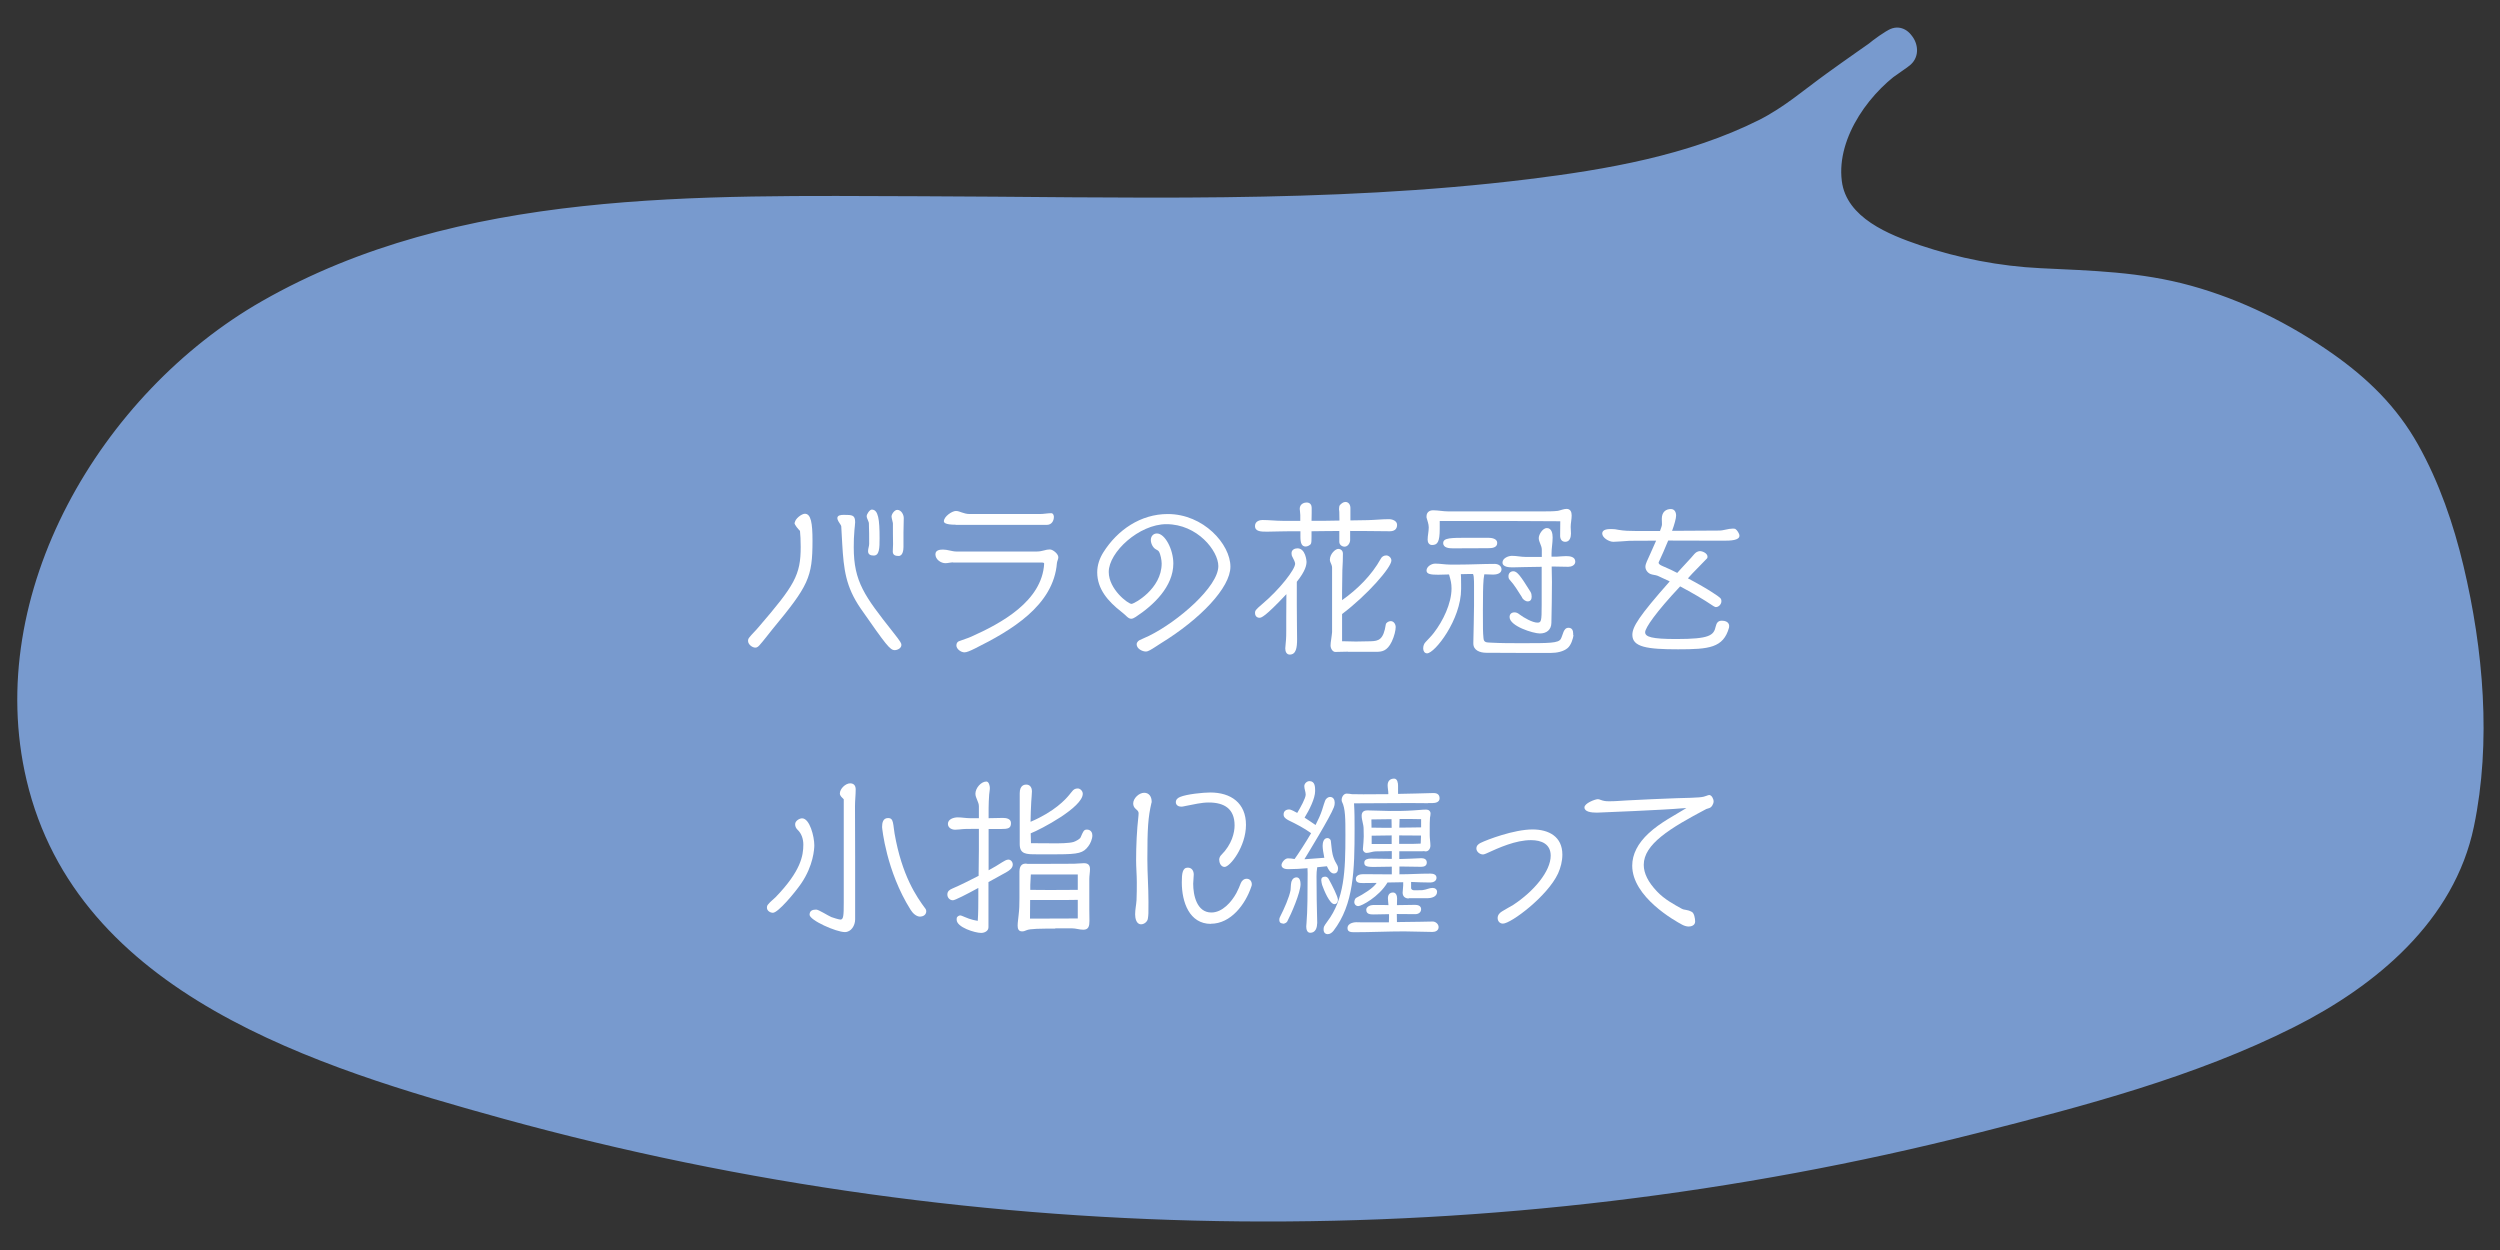 <?xml version="1.0" encoding="UTF-8"?>
<svg id="_レイヤー_2" data-name="レイヤー 2" xmlns="http://www.w3.org/2000/svg" xmlns:xlink="http://www.w3.org/1999/xlink" viewBox="0 0 180 90">
  <rect x="0" y="0" width="180" height="90" fill="#333333" stroke="none"/>
  <defs>
    <style>
      .cls-1 {
        fill: #fff;
      }

      .cls-2 {
        fill: none;
      }

      .cls-3 {
        fill: #789ace;
      }

      .cls-4 {
        clip-path: url(#clippath);
      }
    </style>
    <clipPath id="clippath">
      <rect class="cls-2" width="180" height="90"/>
    </clipPath>
  </defs>
  <g id="Design">
    <g class="cls-4">
      <g>
        <g>
          <path class="cls-3" d="M136.55,3.55c-.3.18-.6.38-.89.6-3.41,2.58-5.95,7.88-3.79,11.22,2.45,3.8,11.71,5.48,16.08,5.48,8.21,0,14.58,2.21,21.06,7.28,7.05,5.52,9.38,21.6,7.72,30.65-1.69,9.18-11.2,14.02-19.69,16.9-41.32,13.98-86.72,14.36-128.25,1.09-9.21-2.94-18.99-7.2-23.6-16.06-6.74-12.96,1.44-29.96,13.66-37.29,12.22-7.33,27.02-7.67,41.1-7.78,25.73-.2,60.91,1.94,72.09-8.89l4.52-3.19Z"/>
          <path class="cls-3" d="M135.79,2.26c-5.19,3.21-9.12,11.54-3.19,15.95,4.68,3.48,11.2,3.97,16.81,4.16,3.67.12,7.31.8,10.72,2.19,3.17,1.29,6.55,3.21,8.96,5.67,4.08,4.16,5.62,10.82,6.29,16.42s.96,12.53-2.55,17.49c-3.81,5.4-10.59,8.21-16.64,10.24-16.6,5.58-33.91,8.98-51.38,10.13s-35.19.08-52.43-3.25c-8.43-1.63-16.8-3.75-24.95-6.5-6.63-2.23-13.41-5.22-18.11-10.59C-.09,53.38,4.98,37.56,14.44,28.64c11.7-11.03,29.56-11.37,44.66-11.5s28.98.46,43.43-.54c6.28-.43,12.65-1.12,18.74-2.8,2.5-.69,4.98-1.58,7.29-2.79.99-.52,1.94-1.11,2.84-1.78.45-.34.91-.68,1.31-1.06.18-.17.23-.24.13-.16.1-.08.22-.15.33-.23,1.38-.99,2.77-1.95,4.15-2.93,1.56-1.11.07-3.71-1.51-2.59-1.43,1.01-2.88,2.01-4.3,3.04-1.64,1.18-3.05,2.43-4.88,3.35-5.08,2.54-10.97,3.56-16.56,4.25-14.51,1.79-29.25,1.27-43.83,1.23-15.85-.04-33.18-.57-47.39,7.56C7.3,28.29-1.26,42.7,1.91,56.16c3.64,15.46,20.95,20.7,34.37,24.4,17.26,4.75,35.17,7.22,53.08,7.38,17.82.16,35.69-1.97,52.97-6.35,7.7-1.95,15.71-4.05,22.84-7.64,5.9-2.97,11.54-7.65,12.95-14.43,1.27-6.09.68-12.77-.75-18.78-.72-3.02-1.75-6.02-3.27-8.73s-3.6-4.75-6.16-6.55c-3.1-2.17-6.54-3.88-10.19-4.89s-7.15-1.08-10.83-1.26c-2.94-.14-5.91-.72-8.7-1.66-2.2-.75-5.28-1.96-5.61-4.62-.4-3.19,2.14-6.6,4.71-8.19,1.64-1.01.13-3.61-1.51-2.59Z"/>
        </g>
        <g>
          <path class="cls-1" d="M57.23,37.63c0-.26.48-.64.72-.64.44,0,.55.67.55,1.94,0,2.65-.29,3.24-2.88,6.37-.31.38-.61.79-.94,1.16-.07.08-.17.17-.29.17-.24,0-.53-.24-.53-.48,0-.1.02-.16.08-.24.2-.26.47-.5.68-.76,2.59-3.01,3.03-3.74,3.03-5.77,0-.47-.02-.85-.05-1.15-.12-.14-.4-.42-.4-.61ZM60.64,39.15c-.02-.42-.05-1.03-.07-1.26,0-.02-.02-.06-.05-.11-.08-.13-.23-.32-.23-.48,0-.2.25-.23.46-.23.61,0,.82.01.82.53,0,.18-.04.38-.05.56-.04.42-.05.83-.05,1.25,0,2.47.78,3.51,2.81,6.08.62.78.62.84.62.95,0,.23-.28.37-.48.37-.34,0-.61-.36-2.46-3.01-1.07-1.57-1.21-2.79-1.32-4.65ZM62.5,39.68c0-.18.08-.35.08-.53,0-.4,0-1.07-.02-1.48,0-.06-.06-.18-.08-.24-.05-.1-.08-.19-.08-.26,0-.16.22-.48.37-.48.47,0,.56.72.56,2.06,0,.7-.01,1.25-.42,1.25-.23,0-.41-.07-.41-.32ZM65.05,39.39c0,.19-.04.64-.35.64-.23,0-.42-.06-.42-.32,0-.18.02-.35.02-.53-.01-.36-.01-1.09-.01-1.48,0-.1-.05-.19-.06-.29-.01-.07-.04-.14-.04-.22,0-.18.22-.48.41-.48.3,0,.47.36.47.58v.02c-.01.28-.02.66-.02,1.03v1.04Z"/>
          <path class="cls-1" d="M68.63,40.49c-.19,0-.38.06-.56.06-.32,0-.72-.26-.72-.64,0-.32.35-.34.56-.34.32,0,.64.14.96.14h5.77c.24,0,.4-.05.53-.08.14-.04.28-.07.42-.07.22,0,.61.32.61.56,0,.14-.08.26-.1.41-.24,3.08-3.31,4.87-5.9,6.16-.34.17-.6.28-.76.28-.25,0-.58-.24-.58-.5,0-.16.08-.28.23-.32.25-.1.58-.19.84-.31,2.15-.96,5.1-2.55,5.25-5.26,0-.07-.11-.08-.16-.08h-6.4ZM68.82,37.78c-.79,0-.86-.16-.86-.25,0-.34.59-.74.86-.74.17,0,.29.06.44.11.16.05.32.11.56.11h5.05c.28,0,.55-.06.82-.06.14,0,.19.17.19.26,0,.31-.18.58-.5.58h-6.56Z"/>
          <path class="cls-1" d="M82.8,46.81c-.1.05-.19.1-.3.1-.25,0-.66-.2-.66-.52,0-.18.18-.29.23-.31.22-.11.44-.19.66-.3,2.09-1.03,4.99-3.54,4.99-5.02,0-1.1-1.51-3.02-3.74-3.02-1.96,0-4.15,2.01-4.15,3.44,0,1.25,1.39,2.3,1.64,2.3.18,0,2.17-1.07,2.17-2.91,0-.23-.08-.67-.2-.86-.06-.08-.13-.11-.22-.16-.22-.12-.36-.43-.36-.67,0-.26.17-.47.44-.47.58,0,1.18,1.15,1.18,2.16,0,1.67-1.43,3.01-2.71,3.85-.12.08-.23.13-.32.13-.11,0-.2-.05-.32-.16-.11-.1-.25-.24-.4-.35-.95-.74-1.73-1.63-1.73-2.83,0-.52.17-1.01.44-1.44,1.02-1.62,2.69-2.76,4.64-2.76,2.57,0,4.51,2.17,4.51,3.79,0,1.51-2.16,3.77-5.01,5.52-.26.16-.52.35-.78.49Z"/>
          <path class="cls-1" d="M92.54,46.67c.05-.6.07-.66.07-1.24v-1c0-.37.01-1.06.01-1.58v-.07c-1.57,1.67-1.81,1.7-1.94,1.7-.02,0-.32,0-.32-.36,0-.14.05-.23.49-.6,1.31-1.1,2.4-2.53,2.4-2.93,0-.12-.12-.35-.18-.46-.07-.13-.08-.19-.08-.3,0-.25.23-.35.43-.35.58,0,.65.91.65.96,0,.23-.06.65-.7,1.45v1.65c0,.53,0,1.01.01,1.45,0,.37.01.72.01,1.04,0,.6-.07,1.1-.53,1.1-.24,0-.32-.23-.32-.44v-.05ZM97.21,38.22v.66c0,.22-.17.48-.4.48-.18,0-.38-.13-.38-.35v-.78c-.35,0-.73,0-1.21.01-.26,0-.53.01-.79.01v.4c0,.22,0,.46-.06.53-.07.08-.23.17-.36.17-.29,0-.38-.25-.38-.7v-.4c-.59,0-1.1,0-1.42.01-.32.01-.65.02-.97.02-.44,0-.88,0-.88-.41,0-.36.37-.43.53-.43.48,0,.97.06,1.45.06h1.28v-.42c0-.08-.01-.18-.02-.25-.01-.07-.02-.13-.02-.19,0-.38.35-.46.49-.46.3,0,.37.22.37.38v.4c0,.14-.01.37-.01.54h.76s1.25-.02,1.25-.02c0-.24-.01-.49-.01-.62,0-.07-.02-.13-.02-.2,0-.13.02-.24.06-.29.11-.12.25-.23.4-.23.24,0,.36.22.36.43v.9l1.24-.02c.52-.01,1.02-.07,1.54-.07.24,0,.58.12.58.41,0,.34-.23.46-.53.46-.68,0-1.37-.02-2.05-.02h-.77ZM97.05,46.92c-.17,0-.32,0-.48.01-.14,0-.29.01-.43.01-.17,0-.34-.22-.34-.47,0-.1.02-.3.05-.47.02-.19.06-.38.06-.49v-4.64c0-.13-.06-.26-.11-.37-.02-.06-.05-.11-.05-.19,0-.44.41-.79.6-.79s.34.13.34.34c0,.3-.01.76-.04,1.2-.01.43-.02,1.2-.02,1.51v.64c1.12-.79,2.13-1.8,2.78-2.97.08-.16.22-.25.41-.25.14,0,.36.14.36.37,0,.49-1.73,2.48-3.55,3.85v1.96h.11c.3,0,.59.02.88.02.35,0,.8-.01,1.08-.02.56-.02.91-.1,1.08-1.22.02-.11.19-.23.35-.23.23,0,.36.23.36.43,0,.23-.1.66-.28,1.04-.34.71-.73.74-1.14.74h-2.02Z"/>
          <path class="cls-1" d="M113.29,45.71c-.02.29-.19.76-.42.95-.3.26-.8.35-1.19.35h-2.31c-.78,0-1.57-.01-2.35-.01-.46,0-.94-.17-.94-.67v-.06c.01-.89.05-1.79.05-2.67v-1.43c0-.2,0-.42-.02-.62,0-.05-.02-.14-.05-.22h-.42c-.16,0-.3.01-.46.01.01.11.02.22.02.76v.3c0,2.22-1.9,4.64-2.45,4.64-.19,0-.28-.18-.28-.35s.05-.34.17-.46c.2-.22.42-.43.6-.67.65-.84,1.27-2.11,1.27-3.19,0-.37-.06-.59-.16-.94l-.02-.07c-.26.01-.52.02-.78.02-.52,0-.84-.04-.84-.3,0-.29.36-.5.62-.5.36,0,.72.07,1.08.07h.6c.88,0,1.74-.05,2.61-.05.24,0,.49.13.49.4-.01.02-.01.05-.01.07-.05.24-.38.3-.59.3-.19,0-.4-.01-.59-.02h-.05l-.05.35c-.02.3-.04.6-.04.9,0,.47-.01.92-.01,1.39,0,1.32,0,1.49.04,1.94.02.35.23.32.53.34.73.04,1.48.04,2.22.04,1.99,0,2.65,0,2.82-.31.16-.29.18-.8.55-.8.26,0,.34.19.34.43v.1ZM103.66,37.49v.59c0,.94-.16,1.16-.55,1.16-.22,0-.32-.18-.32-.38,0-.3.08-.59.08-.89,0-.24-.1-.48-.16-.71v-.08c0-.28.19-.44.47-.44.36,0,.73.08,1.09.08h6.82c.29,0,.8,0,1.08-.04.2-.04.42-.14.62-.14.29,0,.37.23.37.47,0,.28-.07.55-.07.83,0,.16.02.31.02.47,0,.26-.08.6-.41.6-.26,0-.37-.2-.37-.44,0-.35.01-.7.01-1.04-1.37,0-2.51-.02-3.87-.02h-4.82ZM107.14,38.72c.24,0,.66.05.66.37,0,.36-.4.38-.67.38-.84,0-1.67.01-2.51.01-.26,0-.71-.02-.71-.38,0-.38.55-.38,1.82-.38h1.4ZM111,40.81c-.41,0-.82.01-1.22.02-.29.01-.58.02-.86.02-.24,0-.74-.01-.74-.35,0-.31.42-.48.68-.48.34,0,.66.08,1.01.08h1.14s0-.52,0-.52c0-.31-.22-.55-.22-.84,0-.26.29-.72.58-.72.36,0,.42.41.42.68,0,.4-.08.77-.08,1.16v.22h.38c.23-.01.44-.04.67-.04.26,0,.66.04.66.4,0,.26-.28.37-.5.37-.36,0-.71-.02-1.07-.02h-.13c.01.36.02.73.02,1.09,0,1-.02,1.98-.04,2.97-.01.5-.35.76-.83.76s-2.18-.53-2.18-1.18c0-.22.14-.34.36-.34.14,0,.26.07.37.16.29.22.92.58,1.27.58.28,0,.31-.1.31-1.25v-2.79ZM109.6,43.03c-.28-.43-.54-.89-.89-1.27-.08-.08-.1-.16-.1-.28,0-.2.14-.35.35-.35.28,0,.53.35,1.24,1.49.06.1.08.22.08.34,0,.18-.07.34-.28.34-.17,0-.32-.13-.41-.26Z"/>
          <path class="cls-1" d="M121.53,41.64c.72.38,1.39.77,1.74,1,.64.42.67.44.67.66,0,.19-.18.41-.4.41-.06,0-.12-.05-.17-.07-.77-.52-1.57-.98-2.4-1.42-1.74,1.85-2.52,2.99-2.52,3.3,0,.34.49.49,2.24.49,2.4,0,2.7-.26,2.84-.9.06-.26.17-.42.44-.42.53,0,.53.35.53.37,0,.05,0,.08-.01.13-.41,1.46-1.44,1.56-3.67,1.56s-3.29-.16-3.29-1.04c0-.58.48-1.35,2.69-3.85l-.86-.4c-.18-.07-.34-.06-.52-.13-.2-.08-.37-.29-.37-.52,0-.13.05-.26.1-.38.08-.2.41-.88.67-1.5h-.59c-1.14,0-1.31.01-1.37.01-.37.02-.86.07-1.12.07-.31,0-.8-.29-.8-.6s.43-.32.66-.32c.18,0,.35.02.52.06.41.07.79.08,1.2.08h1.78c.08-.22.14-.38.14-.46v-.08c0-.11-.01-.22-.01-.34,0-.5.31-.7.65-.7.28,0,.38.24.38.47,0,.2-.12.64-.29,1.1,1.14,0,2.27-.01,3.39-.02.32,0,.65-.14.97-.14.04,0,.16,0,.19.02.13.08.3.34.3.49,0,.34-.64.36-1.14.36-1.33,0-2.66-.01-3.99-.01-.24.59-.49,1.15-.62,1.42-.01.04-.07.13-.07.18,0,.14.32.25.43.3.28.12.59.26.91.43l.28-.31.71-.77c.12-.12.22-.28.35-.38.06-.05.2-.11.29-.11.2,0,.55.16.55.4,0,.05-.01.11-.05.14-.34.36-.7.71-1.04,1.07l-.32.35Z"/>
          <path class="cls-1" d="M55.22,65.36c0-.11.02-.18.1-.26.14-.18.36-.34.52-.5,1.82-1.88,2-2.99,2-3.79,0-.38-.12-.79-.41-1.06-.12-.12-.18-.24-.18-.41,0-.23.3-.42.5-.42.55,0,.88,1.31.88,1.94,0,.25-.06,1.46-.95,2.76-.47.68-1.66,2.1-2.03,2.1-.19,0-.43-.14-.43-.36ZM60.75,57.55c-.11-.12-.28-.24-.28-.42,0-.34.41-.73.74-.73.28,0,.4.18.4.44,0,.4-.05.8-.05,1.2,0,1.21.01,2.43.01,3.65v4.51c0,.43-.28.91-.74.91-.62,0-2.54-.85-2.54-1.25,0-.3.22-.37.48-.37.17,0,.85.44,1.09.54.13.05.52.17.65.18.22,0,.24-.28.24-1.22v-7.44ZM66.27,66c-.31,0-.56-.26-.71-.5-1.75-2.78-2.05-5.89-2.05-5.95,0-.3.06-.65.43-.65.23,0,.3.12.35.32.06.26.07.54.12.8.53,3.03,1.58,4.55,2.23,5.42q.05.07.05.17c0,.24-.2.38-.42.38Z"/>
          <path class="cls-1" d="M70.46,63.92c-.86.47-1.7.9-1.85.9-.23,0-.4-.19-.4-.41,0-.25.16-.35.37-.44.59-.25,1.23-.58,1.88-.91.01-.62.02-1.25.02-1.87v-1.51h-.48c-.3,0-.62,0-.92.04-.11.01-.2.02-.31.02-.25,0-.52-.14-.52-.42,0-.35.43-.47.71-.47s.59.06.88.06h.64v-.86c0-.31-.25-.6-.25-.9,0-.41.41-.88.79-.88.18,0,.25.32.25.46,0,.17-.04.32-.05.49-.02.32-.04.65-.04.97v.72h.02c.34,0,.67-.02,1.01-.02.25,0,.58.06.58.37,0,.38-.19.43-.77.43h-.84v2.97c.35-.19.68-.38.98-.58.12-.07.3-.19.44-.19.19,0,.32.18.32.36,0,.25-.24.42-.43.53-.16.1-.7.38-1.32.73v3.25c0,.28-.29.41-.53.41-.43,0-1.76-.4-1.76-.95,0-.05,0-.12.02-.17.05-.07.14-.14.24-.14.11,0,.52.23.91.32.11.02.25.06.35.07.04-.56.04-1.27.04-1.68v-.71ZM75.98,66.86c-1.04,0-1.82,0-2.08.12-.1.05-.2.08-.31.08-.25,0-.32-.18-.32-.41,0-.25.05-.5.07-.76.05-.4.06-.79.06-1.19v-1.94c0-.55.32-.58.46-.58.05,0,.1.02.13.02h.64c.9,0,1.79,0,2.69-.01.24,0,.48-.04.72-.04.29,0,.44.12.44.43,0,.24-.05.47-.05.71v2.18c0,.28.01.55.01.83,0,.36-.05.64-.44.64-.28,0-.54-.1-.82-.1h-1.2ZM74.64,61.51c-.74,0-1.22,0-1.22-.73v-3.67c0-.6.37-.62.47-.62.32,0,.41.29.41.47,0,.25-.04.5-.05.76-.02.48-.05.96-.05,1.45,1.74-.74,2.52-1.62,2.77-1.92.1-.11.19-.25.29-.35s.22-.13.35-.13c.16,0,.35.18.35.38,0,.98-3.03,2.57-3.75,2.85,0,.24.01.47.02.71.55,0,1.13.01,1.68.01.35,0,1.07,0,1.39-.1.13-.04.44-.2.5-.32.05-.1.17-.44.28-.52.05-.04.11-.05.17-.05s.4.01.4.43c0,.24-.14.58-.29.77-.36.48-.68.58-2.24.58h-1.46ZM77.6,64.79c-.28,0-.56.01-.84.01h-2.59c0,.44-.01.9-.01,1.34h.53c.97,0,1.94-.01,2.91-.01v-1.34ZM77.6,62.96h-3.38c0,.25-.04.5-.04.76v.35c.47,0,.94.01,1.4.01.67,0,1.34-.01,2.02-.01v-1.1Z"/>
          <path class="cls-1" d="M82.91,57.78c-.25,1.07-.3,1.86-.3,4.09,0,1.03.08,1.99.08,3.09,0,.85,0,.89-.04,1.16-.02.23-.26.43-.49.43-.36,0-.43-.46-.43-.72,0-.35.08-.68.1-1.02.02-.43.02-.86.02-1.29,0-.53-.05-1.06-.05-1.58,0-1.07.05-2.15.17-3.21.01-.06.01-.11.01-.17,0-.11-.05-.19-.2-.31-.12-.1-.19-.24-.19-.4,0-.37.42-.77.79-.77.37,0,.54.3.54.64v.06ZM87.78,61.92c0-.14.06-.28.16-.37.76-.76.95-1.61.95-2.12,0-1.19-.73-1.65-1.86-1.65-.55,0-1.08.14-1.62.24-.12.02-.24.06-.37.06-.19,0-.38-.11-.38-.32,0-.2.14-.31.31-.38.47-.2,1.66-.32,2.17-.32,1.49,0,2.57.76,2.57,2.33s-1.15,3.03-1.54,3.03c-.24,0-.38-.26-.38-.48ZM87.19,66.52c-1.56,0-2.1-1.57-2.1-2.99,0-.64.05-1.06.43-1.06.3,0,.43.24.43.5,0,.22-.04.44-.04.66,0,.83.26,2.07,1.31,2.07.79,0,1.45-.76,1.8-1.4.13-.24.22-.47.32-.72.07-.17.22-.31.42-.31.23,0,.37.18.37.4,0,.06-.01.12-.04.18-.42,1.25-1.46,2.66-2.91,2.66Z"/>
          <path class="cls-1" d="M92.36,66.49c-.06,0-.25-.01-.25-.26,0-.06.01-.14.04-.19.32-.62.68-1.45.77-1.95.02-.16.01-.36.05-.55,0-.02.07-.37.38-.37.24,0,.29.29.29.49,0,.6-.68,2.17-.96,2.69-.04.07-.17.16-.31.16ZM94.83,66.5c0,.31-.12.66-.49.66-.24,0-.29-.26-.29-.46,0-.08.01-.18.02-.26.07-.79.08-2.23.08-3.55,0-.12,0-.25-.01-.38-.47.04-.94.07-1.39.07-.48,0-.48-.25-.48-.3,0-.17.24-.48.46-.48.16,0,.32.02.48.05.25-.34.88-1.32,1.19-1.86-.49-.36-1.07-.66-1.61-.92-.37-.19-.37-.34-.37-.44,0-.23.18-.35.4-.35.14,0,.43.17.58.25.24-.4.61-1.06.61-1.32,0-.2-.1-.4-.1-.61,0-.19.19-.36.37-.36.4,0,.41.41.41.71,0,.54-.42,1.37-.76,1.92.25.17.54.35.79.53.19-.37.36-.74.47-1.08.05-.14.2-.7.28-.78.07-.08.17-.16.29-.16.24,0,.34.2.34.42,0,.11-.02.22-.06.32-.26.7-1.9,3.38-2.12,3.74h.1c.44-.04.89-.06,1.33-.1-.07-.34-.12-.67-.12-.86,0-.22.06-.56.35-.56.11,0,.23.1.24.2.04.25.05.64.13.98.06.25.16.48.26.64.07.11.13.23.13.36,0,.19-.07.37-.3.37-.05,0-.28,0-.5-.52l-.7.07c-.04.22-.05.48-.05.64,0,1.13.02,2.28.05,3.37v.05ZM95.13,63.37c0-.14.06-.25.3-.25.1,0,.18.08.23.16.24.43.67,1.27.67,1.51,0,.18-.11.31-.25.31-.35,0-.76-1.02-.89-1.39-.02-.11-.06-.23-.06-.34ZM102.81,57.83c-.43,0-.88-.01-1.31-.01-1.34,0-2.66.02-4.01.02.04.61.04,1.22.04,1.83,0,2.96-.05,5.44-1.52,7.35-.1.12-.24.24-.41.24-.19,0-.3-.13-.3-.32,0-.2,0-.22.26-.58,1.24-1.64,1.31-3.65,1.31-6.24,0-1.15,0-1.92-.25-2.4-.02-.05-.02-.08-.02-.14,0-.19.14-.44.36-.44.12,0,.26.02.38.04.28.01.54.01.82.01.6,0,1.2,0,1.8-.01v-.04c0-.2-.05-.41-.05-.6,0-.3.17-.48.47-.48.24,0,.28.34.28.5v.6c.84-.01,1.68-.04,2.52-.06h.04c.26,0,.43.11.43.38s-.28.34-.5.34h-.32ZM102.12,66.37c.35-.01.7-.02,1.04-.02.2,0,.42.18.42.4,0,.25-.23.35-.44.35-.68,0-1.36-.04-2.04-.04-1.19,0-2.37.06-3.56.06-.24,0-.52,0-.52-.29,0-.41.58-.43.62-.43.17,0,.32.01.49.01h1.87c.01-.12.01-.24.01-.36v-.23c-.37.01-.73.02-1.1.02-.25,0-.54-.01-.54-.34,0-.23.32-.34.5-.34h.74c.12,0,.24.01.36.01-.01-.17-.04-.34-.04-.5,0-.24.12-.41.37-.41.22,0,.29.24.29.42,0,.17-.01.32-.01.49.43,0,.88-.02,1.31-.02.2,0,.43.07.43.31s-.2.36-.42.36c-.44,0-.89-.01-1.33-.01,0,.18,0,.38.01.58l1.52-.02ZM101.43,64.69c-.26,0-.44-.14-.44-.42,0-.17.04-.35.04-.52v-.23c-.37,0-.76.01-1.13.02-.62,1.04-1.88,1.7-2.1,1.7-.17,0-.29-.13-.29-.29,0-.1.05-.25.13-.3.55-.28,1.24-.71,1.48-1.08-.32.01-.66.01-.98.01-.22,0-.52,0-.52-.29s.32-.35.54-.35c.49,0,.97.01,1.46.01h.59v-.55c-.44.01-.88.02-1.32.02-.58,0-.66-.1-.66-.32,0-.24.29-.28.46-.28.5,0,1.02.02,1.52.02v-.56c-.38,0-.77.01-1.18.02-.22.01-.43.11-.65.11-.1,0-.19-.08-.23-.17-.02-.01-.02-.07-.02-.12,0-.04,0-.05.04-.49.01-.13.02-.28.02-.41,0-.19-.01-.37-.01-.55,0-.32-.14-.62-.14-.94,0-.25.14-.38.4-.38h.08c.53,0,1.04.04,1.57.04.59,0,1.07,0,1.66-.04.31-.01.62-.06.94-.06.17,0,.31.11.31.28,0,.1-.02.2-.04.3-.02.26-.02.53-.02.79v.47c0,.25.05.5.05.76,0,.19-.12.41-.34.41-.05,0-.08-.01-.12-.02-.04.01-.08.01-.12.01h-1.66v.56c.55-.01,1.14-.04,1.56-.06h.04c.19,0,.38.08.38.31,0,.24-.19.31-.41.31-.46,0-.91-.02-1.37-.02h-.19v.56c.85,0,1.35-.05,2.24-.05.19,0,.43.06.43.3s-.24.34-.44.34c-.47,0-.92-.02-1.39-.04v.43c0,.12.12.17.22.17.5,0,.55-.01.6-.01.32-.04.48-.16.73-.16.18,0,.32.11.32.28,0,.37-.42.46-.71.46h-1.33ZM100.2,59.6c0-.2,0-.42-.01-.62-.62,0-.95.02-1.45.02,0,.19.01.4.01.59.26,0,.53.01.79.01h.66ZM100.2,60.15c-.56,0-.94.02-1.44.02v.6h1.44v-.62ZM102.31,58.98c-.2,0-.42-.01-.62-.01h-.92c-.01.18-.02.4-.02.62.71,0,1.18-.02,1.57-.02v-.59ZM102.31,60.16c-.4,0-.85-.01-1.57-.01v.61h.48c.36,0,.72,0,1.07-.02.01-.16.02-.31.02-.48v-.1Z"/>
          <path class="cls-1" d="M108.21,66.5c-.23,0-.38-.18-.38-.4,0-.24.17-.4.35-.5.25-.16.5-.28.76-.44,1.5-.98,2.71-2.43,2.71-3.55,0-.84-.66-1.12-1.42-1.12-1.1,0-2.28.53-3.24.97-.06.02-.14.06-.22.06-.22,0-.47-.19-.47-.43,0-.2.14-.32.3-.4.46-.23,2.41-.97,3.74-.97,1.18,0,2.15.52,2.15,1.81,0,.47-.12.94-.31,1.36-.76,1.64-3.39,3.61-3.97,3.61Z"/>
          <path class="cls-1" d="M122.87,58.24c-2.66,1.4-4.52,2.55-4.52,4.03,0,.61.32,1.25.95,1.91.54.58,1.27.96,1.77,1.24.23.13.37.04.73.23.18.08.25.48.25.7,0,.29-.3.36-.46.36-.17,0-.34-.06-.47-.13-.53-.28-3.6-2-3.6-4.25,0-.82.4-1.61,1.19-2.34.83-.77,1.91-1.31,2.71-1.81l-.34.02c-1.1.11-6.03.31-6.1.31-.42,0-.9-.06-.9-.38,0-.29.74-.58.96-.59.06,0,.14.02.2.05.19.07.35.1.56.1h.14c.4,0,.79-.04,1.19-.06,1-.05,2.59-.13,3.59-.16,1.71-.04,1.86-.06,2.17-.18.02-.01.13-.05.17-.05.18,0,.32.28.32.46s-.14.43-.31.48l-.22.07Z"/>
        </g>
      </g>
    </g>
  </g>
</svg>
